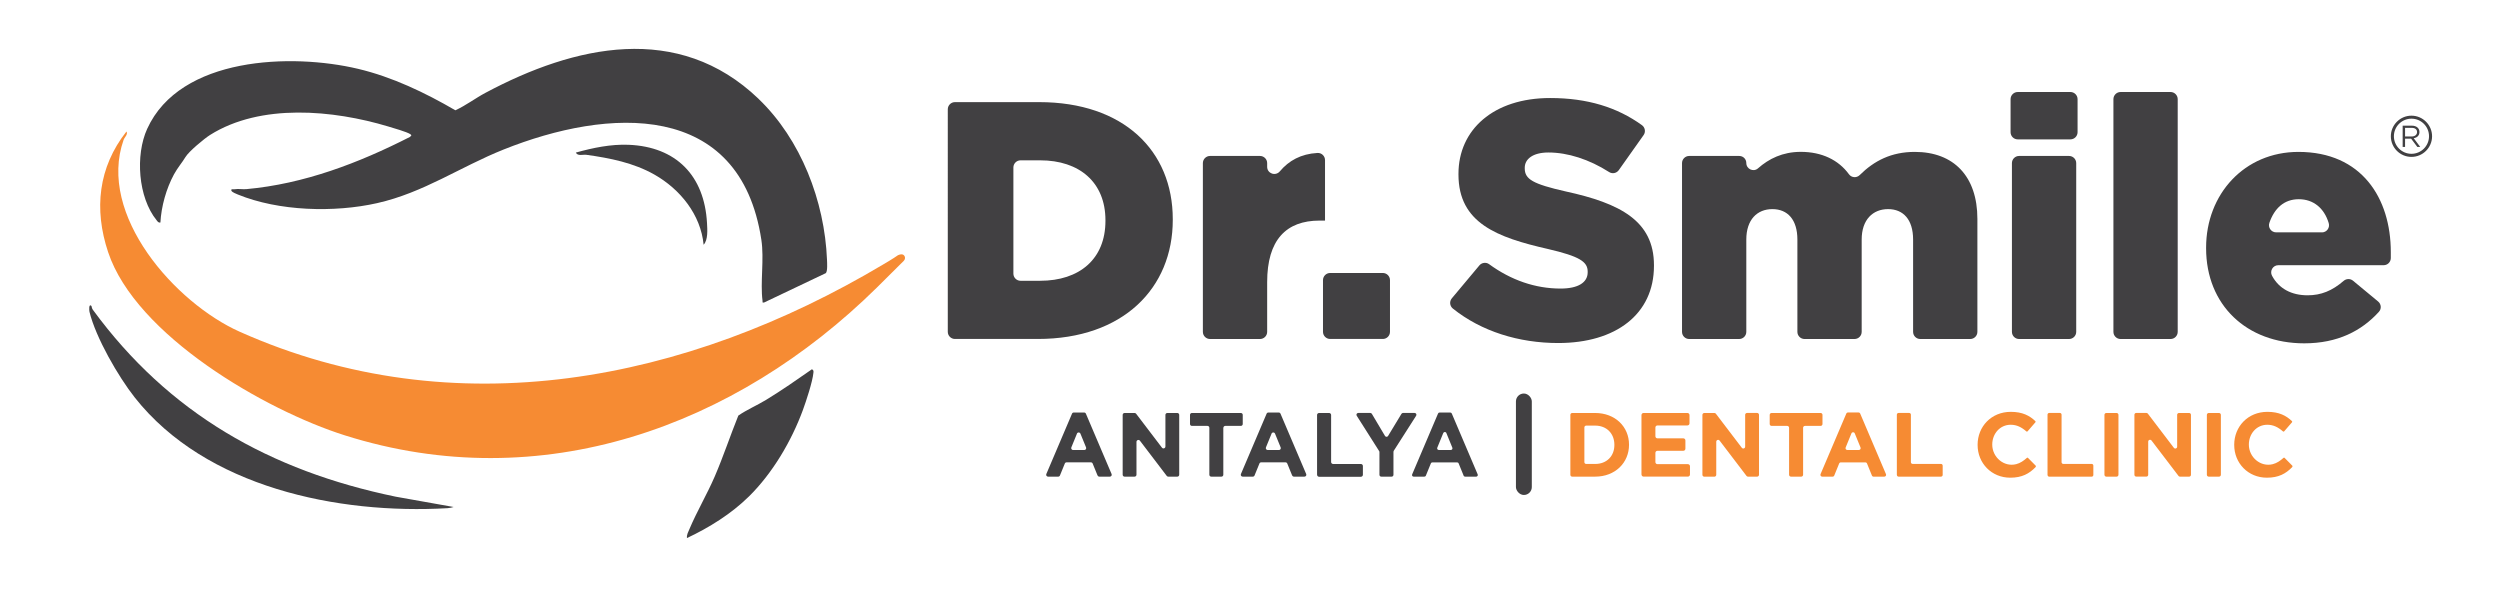 <?xml version="1.0" encoding="UTF-8"?>
<svg id="katman_1" data-name="katman 1" xmlns="http://www.w3.org/2000/svg" viewBox="0 0 590.69 139.42">
  <defs>
    <style>
      .cls-1 {
        fill: #414042;
      }

      .cls-2 {
        fill: #f68b33;
      }
    </style>
  </defs>
  <g>
    <path class="cls-1" d="M179.22,23.35c10.02,9.6,15.62,24.17,16.18,38.02.03.75.16,2.68-.27,3.16l-14.58,6.94c-.53.08-.34-.02-.38-.38-.57-4.39.42-9.85-.28-14.43-5.03-33.07-36.17-31.23-60.93-21.32-10.24,4.1-18.88,10.19-29.87,12.66-10.13,2.28-23.23,1.91-32.89-2.04-.38-.16-1.34-.53-1.5-.86-.27-.54.43-.34.66-.38,1.09-.16,1.93.05,2.84-.03,13.64-1.23,26.56-6.17,38.63-12.32.27-.26.56-.36.13-.66-.76-.53-4.14-1.5-5.25-1.83-12.97-3.9-30.12-5.52-42.08,2.01-1.38.87-5.02,3.89-5.81,5.22-.74,1.24-1.88,2.55-2.72,4.1-1.82,3.37-2.99,7.54-3.2,11.37-.47.09-.65-.23-.9-.54-4.38-5.41-5.06-15.38-2.22-21.61,7.79-17.08,34.16-17.88,49.8-14.17,8.1,1.92,15.85,5.63,23.01,9.8,2.51-1.15,4.71-2.85,7.14-4.14,21.03-11.22,45.52-16.76,64.5,1.43Z"/>
    <path class="cls-1" d="M21.61,72.28s.1.6.3.87c17.96,24.54,41.9,38.06,71.57,44.2l13.7,2.44c-.48.14-.92.25-1.43.28-25.87,1.5-57.11-4.89-73.9-26.14-3.9-4.93-9.24-14.19-10.71-20.26-.07-.29-.2-2.05.46-1.38Z"/>
    <path class="cls-1" d="M176.92,117.33c-4.15,4.09-9.36,7.33-14.61,9.8-.09-.8.31-1.46.6-2.15,1.75-4.15,4.16-8.21,5.97-12.41,2.03-4.71,3.65-9.62,5.57-14.38,2-1.38,4.41-2.41,6.54-3.7,3.71-2.26,7.3-4.76,10.86-7.25.41.29.38.39.34.84-.2,2.11-1.71,6.69-2.49,8.81-2.71,7.36-7.17,14.92-12.77,20.44Z"/>
    <path class="cls-1" d="M166.25,57.84c-.67-7.14-5.58-13.16-11.63-16.59-4.92-2.79-10.51-3.9-16.07-4.67-.8-.11-2.07.37-2.49-.53,4.02-1.12,8.25-2.01,12.47-1.84,11.24.46,17.91,7.3,18.52,18.49.08,1.49.28,3.98-.8,5.13Z"/>
    <path class="cls-2" d="M212.15,60.31s0,0,0,0c-1.07.77-2.98,1.88-3.55,2.22-46.42,27.64-101.09,38.58-151.99,15.84-15.18-6.78-33.69-27.58-27.4-45.34.21-.61,1.08-1.27.67-1.96-6.67,8.47-7.71,18.37-4.34,28.49,6.54,19.67,37.1,37.35,55.92,43.3,46.44,14.68,92.28-1.97,125.73-34.92,2.13-2.1,4.24-4.2,6.35-6.31.3-.3.4-.78.17-1.15-.21-.34-.65-.58-1.56-.17Z"/>
  </g>
  <g>
    <g>
      <path class="cls-1" d="M223.94,25.82c0-.93.76-1.69,1.69-1.69h19.89c19.98,0,31.58,11.51,31.58,27.66v.16c0,16.15-11.75,28.14-31.89,28.14h-19.58c-.93,0-1.69-.76-1.69-1.69V25.82ZM245.76,66.34c9.27,0,15.43-5.12,15.43-14.15v-.16c0-8.95-6.15-14.15-15.43-14.15h-4.63c-.93,0-1.69.76-1.69,1.69v25.08c0,.93.76,1.69,1.69,1.69h4.63Z"/>
      <path class="cls-1" d="M285.9,36.85h11.81c.93,0,1.69.76,1.69,1.69v.88c0,1.58,1.97,2.28,2.99,1.07,2.14-2.54,4.99-4.13,8.89-4.35.97-.06,1.79.72,1.79,1.69v14.27s0,.02-.02.02h-1.26c-7.91,0-12.39,4.56-12.39,14.55v11.74c0,.93-.76,1.69-1.69,1.69h-11.81c-.93,0-1.69-.76-1.69-1.69v-39.87c0-.93.76-1.69,1.69-1.69Z"/>
      <path class="cls-1" d="M314.28,64.5h12.45c.93,0,1.69.76,1.69,1.69v12.21c0,.93-.76,1.69-1.69,1.69h-12.45c-.93,0-1.69-.76-1.69-1.69v-12.21c0-.93.76-1.69,1.69-1.69Z"/>
      <path class="cls-1" d="M343.03,70.49l6.52-7.79c.55-.66,1.58-.8,2.28-.29,5.19,3.78,10.91,5.77,16.9,5.77,4.16,0,6.4-1.44,6.4-3.84v-.16c0-2.32-1.84-3.6-9.43-5.36-11.91-2.72-21.1-6.08-21.1-17.59v-.16c0-10.39,8.23-17.91,21.66-17.91,8.83,0,15.86,2.2,21.69,6.41.75.54.93,1.6.39,2.35l-5.86,8.28c-.52.73-1.52.94-2.27.46-4.75-3.03-9.81-4.63-14.35-4.63-3.76,0-5.6,1.6-5.6,3.6v.16c0,2.56,1.92,3.68,9.67,5.44,12.87,2.8,20.86,6.95,20.86,17.43v.16c0,11.43-9.03,18.23-22.62,18.23-9.29,0-18.16-2.74-24.9-8.15-.74-.6-.85-1.68-.24-2.41Z"/>
      <path class="cls-1" d="M399.11,36.85h11.84c.92,0,1.66.74,1.66,1.66h0c0,1.44,1.7,2.22,2.77,1.26,2.53-2.24,5.79-3.89,10.1-3.89,4.96,0,8.91,1.9,11.39,5.3.6.82,1.79.91,2.52.2,3.44-3.41,7.5-5.49,13.03-5.49,9.19,0,14.79,5.76,14.79,15.83v26.69c0,.93-.76,1.69-1.69,1.69h-11.81c-.93,0-1.69-.76-1.69-1.69v-21.81c0-4.72-2.32-7.19-5.91-7.19s-6.24,2.48-6.24,7.19v21.81c0,.93-.76,1.69-1.69,1.69h-11.81c-.93,0-1.69-.76-1.69-1.69v-21.81c0-4.72-2.32-7.19-5.91-7.19s-6.16,2.48-6.16,7.19v21.81c0,.93-.76,1.69-1.69,1.69h-11.81c-.93,0-1.69-.76-1.69-1.69v-39.87c0-.93.76-1.69,1.69-1.69Z"/>
      <path class="cls-1" d="M476.74,21.74h12.45c.93,0,1.69.76,1.69,1.69v7.81c0,.93-.76,1.69-1.69,1.69h-12.45c-.93,0-1.69-.76-1.69-1.69v-7.81c0-.93.76-1.69,1.69-1.69ZM477.06,36.85h11.81c.93,0,1.69.76,1.69,1.69v39.87c0,.93-.76,1.69-1.69,1.69h-11.81c-.93,0-1.69-.76-1.69-1.69v-39.87c0-.93.76-1.69,1.69-1.69Z"/>
      <path class="cls-1" d="M501.04,21.74h11.81c.93,0,1.69.76,1.69,1.69v54.98c0,.93-.76,1.69-1.69,1.69h-11.81c-.93,0-1.69-.76-1.69-1.69V23.43c0-.93.76-1.69,1.69-1.69Z"/>
      <path class="cls-1" d="M521.25,58.67v-.16c0-12.63,9.03-22.62,21.82-22.62,14.95,0,21.82,10.95,21.82,23.66,0,.46,0,.95,0,1.45-.02.92-.77,1.66-1.69,1.66h-24.89c-1.28,0-2.09,1.37-1.48,2.5,1.64,3.06,4.61,4.61,8.4,4.61,3.18,0,5.8-1.06,8.52-3.41.64-.55,1.57-.57,2.22-.03l5.93,4.91c.74.62.83,1.72.18,2.43-4.09,4.52-9.77,7.45-17.65,7.45-13.59,0-23.18-9.03-23.18-22.46ZM548.61,54.91c1.14,0,1.94-1.1,1.61-2.2-1.06-3.51-3.59-5.64-7.07-5.64s-5.76,2.15-6.95,5.58c-.38,1.1.43,2.25,1.6,2.25h10.8Z"/>
    </g>
    <path class="cls-1" d="M259.32,112.34l-1.15-2.82c-.07-.17-.23-.28-.41-.28h-5.76c-.18,0-.35.11-.41.28l-1.15,2.82c-.07.17-.23.28-.41.28h-2.4c-.32,0-.54-.33-.41-.62l6.07-14.26c.07-.17.23-.27.41-.27h2.46c.18,0,.34.11.41.27l6.07,14.26c.13.3-.09.62-.41.62h-2.48c-.18,0-.35-.11-.41-.28ZM254.46,102.46l-1.33,3.25c-.12.29.1.62.41.62h2.66c.32,0,.53-.32.41-.62l-1.33-3.25c-.15-.37-.68-.37-.83,0Z"/>
    <path class="cls-2" d="M521.43,112.18v-14.16c0-.24.2-.44.44-.44h2.43c.24,0,.44.2.44.44v14.16c0,.24-.2.44-.44.44h-2.43c-.24,0-.44-.2-.44-.44Z"/>
    <path class="cls-2" d="M541.62,110.03c-.4-.4-1.49-1.51-1.84-1.86-.06-.06-.16-.06-.23,0-.81.72-1.57,1.25-2.54,1.5-2.89.74-5.66-1.63-5.66-4.62,0-2.58,1.83-4.69,4.36-4.69,1.45,0,2.59.6,3.71,1.58.08.07.19.06.26-.01l1.87-2.16c.06-.07.06-.19-.01-.26-1.37-1.31-3.05-2.2-5.81-2.2-4.62,0-7.84,3.5-7.84,7.78v.04c0,4.32,3.29,7.74,7.72,7.74,2.77,0,4.47-.95,5.96-2.48.18-.2.05-.36.05-.36Z"/>
    <path class="cls-1" d="M275.67,112.44l-6.33-8.31c-.26-.35-.82-.16-.82.28v7.76c0,.25-.2.45-.45.45h-2.36c-.25,0-.45-.2-.45-.45v-14.14c0-.25.2-.45.45-.45h2.37c.14,0,.28.07.36.18l6.1,8.01c.26.35.82.16.82-.28v-7.46c0-.25.2-.45.45-.45h2.36c.25,0,.45.2.45.45v14.14c0,.25-.2.45-.45.45h-2.14c-.14,0-.28-.07-.36-.18Z"/>
    <path class="cls-1" d="M289.04,101.07v11.11c0,.24-.2.44-.44.44h-2.42c-.24,0-.44-.2-.44-.44v-11.11c0-.24-.2-.44-.44-.44h-3.69c-.24,0-.44-.2-.44-.44v-2.17c0-.24.2-.44.44-.44h11.58c.24,0,.44.2.44.44v2.17c0,.24-.2.44-.44.44h-3.69c-.24,0-.44.2-.44.44Z"/>
    <path class="cls-1" d="M305.3,112.34l-1.15-2.82c-.07-.17-.23-.28-.41-.28h-5.76c-.18,0-.35.11-.41.28l-1.15,2.82c-.07.17-.23.28-.41.28h-2.4c-.32,0-.54-.33-.41-.62l6.07-14.26c.07-.17.23-.27.41-.27h2.46c.18,0,.34.11.41.27l6.07,14.26c.13.3-.09.62-.41.62h-2.48c-.18,0-.35-.11-.41-.28ZM300.44,102.46l-1.33,3.25c-.12.29.1.62.41.62h2.66c.32,0,.53-.32.41-.62l-1.33-3.25c-.15-.37-.68-.37-.83,0Z"/>
    <path class="cls-1" d="M311.19,112.16v-14.11c0-.26.21-.47.47-.47h2.38c.26,0,.47.21.47.47v11.11c0,.26.21.47.47.47h6.57c.26,0,.47.21.47.47v2.08c0,.26-.21.47-.47.47h-9.88c-.26,0-.47-.21-.47-.47Z"/>
    <path class="cls-1" d="M329.24,106.75v5.44c0,.24-.19.43-.43.43h-2.45c-.24,0-.43-.19-.43-.43v-5.38c0-.08-.02-.16-.07-.23l-5.3-8.35c-.18-.29.02-.66.36-.66h2.85c.15,0,.29.08.37.21l3.1,5.22c.17.28.57.28.73,0l3.16-5.22c.08-.13.22-.21.37-.21h2.74c.34,0,.54.37.36.66l-5.29,8.28c-.04.07-.07.15-.07.23Z"/>
    <path class="cls-1" d="M345.82,112.38l-1.18-2.89c-.06-.15-.2-.24-.36-.24h-5.84c-.16,0-.3.09-.36.24l-1.18,2.89c-.06.15-.2.24-.36.24h-2.53c-.28,0-.46-.28-.35-.54l6.12-14.38c.06-.14.2-.23.35-.23h2.54c.15,0,.29.09.35.23l6.12,14.38c.11.25-.08.54-.35.54h-2.62c-.16,0-.3-.09-.36-.24ZM341.01,102.31l-1.42,3.48c-.1.25.08.53.36.53h2.85c.27,0,.46-.28.36-.53l-1.42-3.48c-.13-.32-.58-.32-.71,0Z"/>
    <path class="cls-2" d="M376.9,112.62h-5.43c-.24,0-.43-.19-.43-.43v-14.18c0-.24.19-.43.43-.43h5.43c4.73,0,8,3.25,8,7.48v.04c0,4.23-3.27,7.52-8,7.52ZM381.44,105.1c0-2.67-1.83-4.54-4.54-4.54h-2.12c-.24,0-.43.19-.43.43v8.2c0,.24.19.43.43.43h2.12c2.71,0,4.54-1.83,4.54-4.49v-.04Z"/>
    <path class="cls-2" d="M387.84,112.13v-14.06c0-.27.22-.49.49-.49h10.37c.27,0,.49.22.49.49v1.96c0,.27-.22.49-.49.49h-7.08c-.27,0-.49.22-.49.49v2.07c0,.27.22.49.49.49h6.11c.27,0,.49.22.49.49v1.96c0,.27-.22.49-.49.49h-6.11c-.27,0-.49.22-.49.49v2.18c0,.27.22.49.49.49h7.19c.27,0,.49.22.49.49v1.96c0,.27-.22.49-.49.49h-10.47c-.27,0-.49-.22-.49-.49Z"/>
    <path class="cls-2" d="M412.66,112.45l-6.36-8.35c-.26-.34-.79-.15-.79.27v7.82c0,.24-.2.44-.44.44h-2.39c-.24,0-.44-.2-.44-.44v-14.17c0-.24.2-.44.44-.44h2.39c.14,0,.27.06.35.17l6.13,8.05c.26.34.79.15.79-.27v-7.52c0-.24.2-.44.44-.44h2.39c.24,0,.44.2.44.44v14.17c0,.24-.2.44-.44.44h-2.16c-.14,0-.27-.06-.35-.17Z"/>
    <path class="cls-2" d="M426.03,101.07v11.11c0,.24-.2.44-.44.44h-2.43c-.24,0-.44-.2-.44-.44v-11.11c0-.24-.2-.44-.44-.44h-3.7c-.24,0-.44-.2-.44-.44v-2.17c0-.24.2-.44.44-.44h11.59c.24,0,.44.2.44.44v2.17c0,.24-.2.44-.44.44h-3.7c-.24,0-.44.2-.44.44Z"/>
    <path class="cls-2" d="M442.29,112.36l-1.16-2.85c-.06-.16-.22-.26-.39-.26h-5.8c-.17,0-.32.1-.39.26l-1.16,2.85c-.06.16-.22.26-.39.26h-2.46c-.3,0-.5-.31-.39-.59l6.09-14.31c.07-.16.22-.26.39-.26h2.5c.17,0,.32.1.39.26l6.09,14.31c.12.28-.09.59-.39.59h-2.54c-.17,0-.32-.1-.39-.26ZM437.45,102.39l-1.37,3.35c-.11.28.09.58.39.58h2.74c.3,0,.5-.3.39-.58l-1.37-3.35c-.14-.35-.64-.35-.78,0Z"/>
    <path class="cls-2" d="M448.18,112.21v-14.23c0-.23.18-.41.41-.41h2.5c.23,0,.41.18.41.41v11.22c0,.23.18.41.41.41h6.69c.23,0,.41.18.41.41v2.19c0,.23-.18.41-.41.41h-10c-.23,0-.41-.18-.41-.41Z"/>
    <path class="cls-2" d="M483.78,112.22v-14.25c0-.22.18-.4.4-.4h2.52c.22,0,.4.18.4.4v11.24c0,.22.18.4.4.4h6.71c.22,0,.4.18.4.4v2.22c0,.22-.18.4-.4.4h-10.02c-.22,0-.4-.18-.4-.4Z"/>
    <path class="cls-2" d="M497.23,112.18v-14.16c0-.24.2-.44.44-.44h2.43c.24,0,.44.2.44.44v14.16c0,.24-.2.44-.44.44h-2.43c-.24,0-.44-.2-.44-.44Z"/>
    <path class="cls-2" d="M514.73,112.45l-6.38-8.37c-.25-.33-.78-.15-.78.26v7.84c0,.24-.19.43-.43.43h-2.4c-.24,0-.43-.19-.43-.43v-14.18c0-.24.19-.43.43-.43h2.4c.14,0,.26.06.35.17l6.14,8.07c.25.33.78.15.78-.26v-7.54c0-.24.19-.43.43-.43h2.4c.24,0,.43.19.43.43v14.18c0,.24-.19.43-.43.43h-2.17c-.14,0-.26-.06-.35-.17Z"/>
    <rect class="cls-1" x="358.18" y="92.98" width="3.75" height="23.97" rx="1.87" ry="1.87"/>
    <path class="cls-2" d="M480.99,110.03c-.4-.4-1.49-1.51-1.84-1.86-.06-.06-.16-.06-.23,0-.81.72-1.57,1.25-2.54,1.5-2.89.74-5.66-1.63-5.66-4.62,0-2.58,1.83-4.69,4.36-4.69,1.45,0,2.59.6,3.71,1.58.08.07.19.06.26-.01l1.87-2.16c.06-.07.06-.19-.01-.26-1.37-1.31-3.05-2.2-5.81-2.2-4.62,0-7.84,3.5-7.84,7.78v.04c0,4.32,3.29,7.74,7.72,7.74,2.77,0,4.47-.95,5.96-2.48.18-.2.05-.36.05-.36Z"/>
    <g>
      <path class="cls-1" d="M571.15,34.71l-1.46-1.95h-1.43v1.95h-.57v-5.02h2.16c1.1,0,1.81.6,1.81,1.5,0,.84-.57,1.33-1.36,1.47l1.54,2.05h-.7ZM569.81,30.21h-1.55v2.04h1.54c.75,0,1.29-.39,1.29-1.04s-.47-1-1.28-1Z"/>
      <path class="cls-1" d="M569.77,37.07c-2.69,0-4.87-2.19-4.87-4.87s2.19-4.87,4.87-4.87,4.87,2.19,4.87,4.87-2.19,4.87-4.87,4.87ZM569.77,28.04c-2.29,0-4.15,1.86-4.15,4.15s1.86,4.15,4.15,4.15,4.15-1.86,4.15-4.15-1.86-4.15-4.15-4.15Z"/>
    </g>
  </g>
</svg>